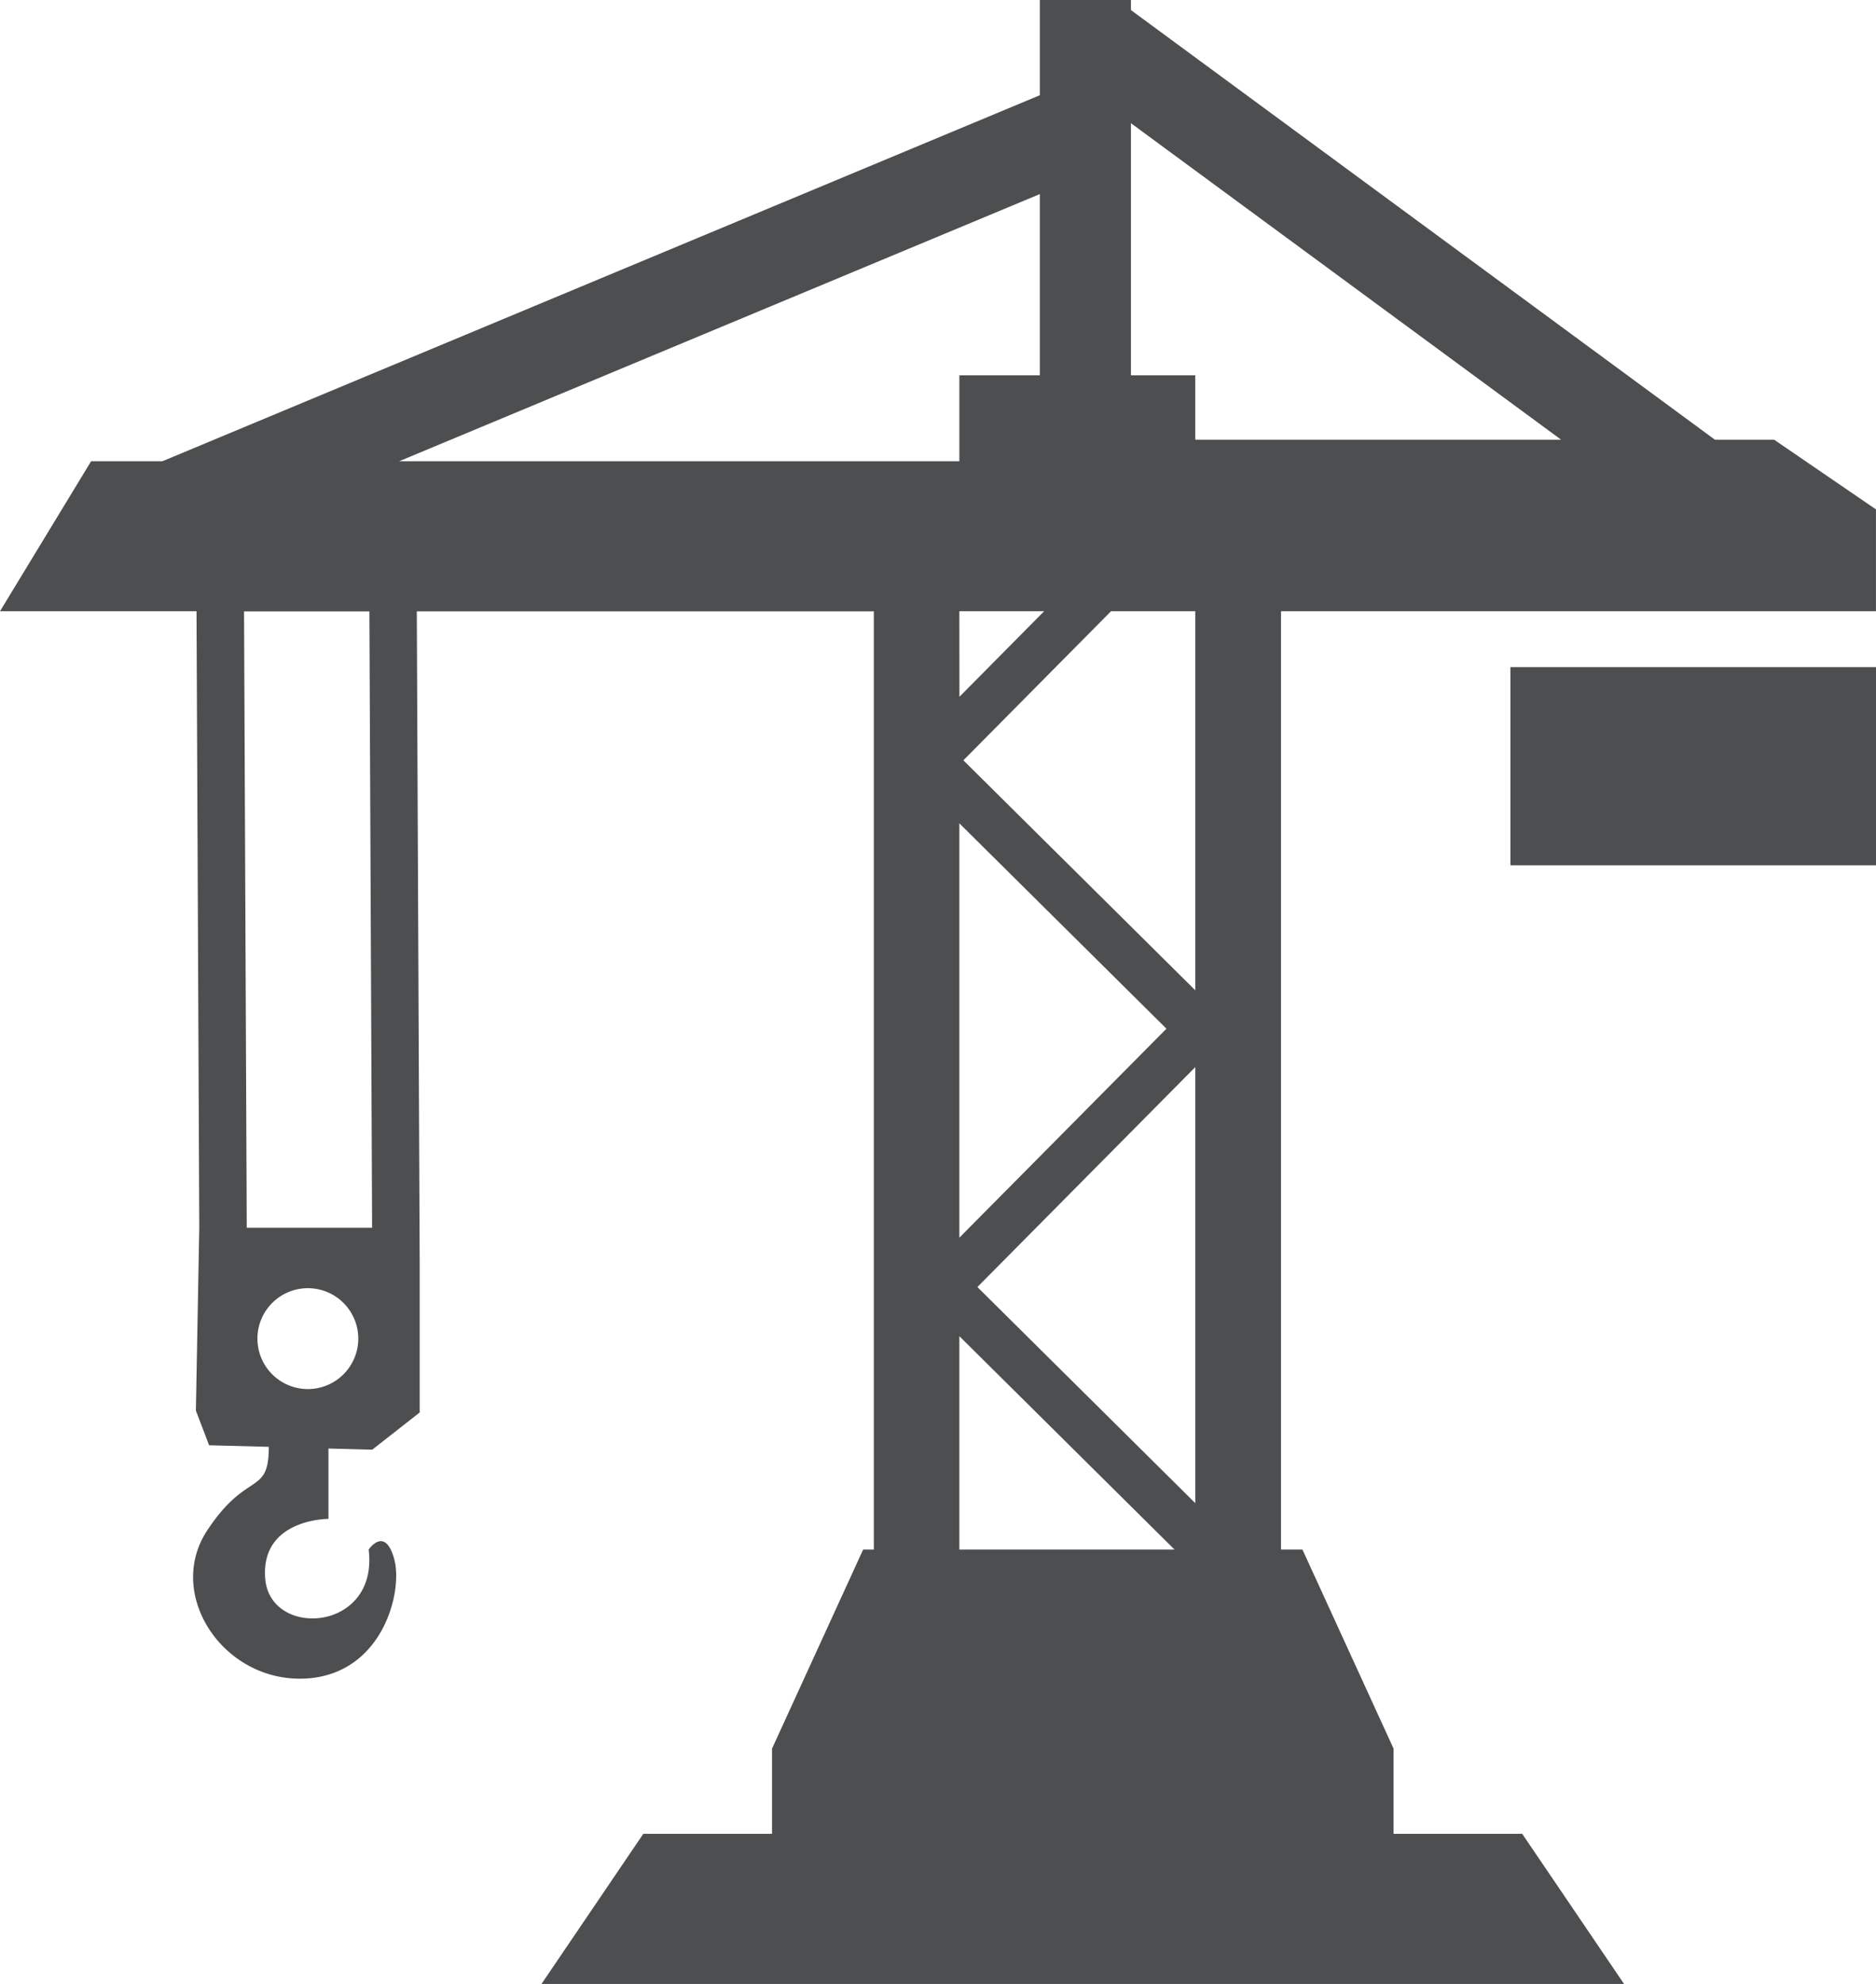 <svg xmlns="http://www.w3.org/2000/svg" viewBox="0 0 504.51 533.33"><defs><style>.cls-1{fill:#4d4e4f;}</style></defs><title>crane-2</title><g id="Layer_2" data-name="Layer 2"><g id="Layer_1-2" data-name="Layer 1"><path class="cls-1" d="M55.71,411.46c-11.19,17,4,40.26,25.5,39.82S108.51,428,106,419.06s-6.86-2.48-6.86-2.48c2.75,22.12-26.47,24-27.81,7.85s17-16.1,17-16.1V389.41l11.78.31,12.76-10,0-39.54h0l-.78-175.83H235V416.58h-2.88l-24.5,53.51V493H173l-27.38,40.36H436.76L409.37,493h-34.6V470.09l-24.5-53.51H344.5V164.32h160V136.94l-27.4-18.74H461.18L304.14,2.71V0h-24.5V25.6L43.67,124H24.5L0,164.32H52.85L53.59,330h0l-.91,49.22,3.55,9.32,16.06.42C72.26,402.33,66.47,395.1,55.71,411.46ZM419.82,118.2H321.44V100.9h-17.3V33.12Zm-98.38,46.12v101.9L259.08,204.4l39.71-40.08Zm0,239.77L262.85,346l58.59-59.12ZM258,221.34l55.69,55.21L258,332.73Zm0,195.24V359.21l57.87,57.37H258Zm0-252.26H280.8l-22.78,23ZM107.34,124l172.3-71.82V100.9H258V124H107.34Zm-8,40.36.73,165.7H66.36l-.73-165.7ZM82.8,373.43a13.56,13.56,0,1,1,13.55-13.56A13.56,13.56,0,0,1,82.8,373.43Z"/><rect class="cls-1" x="406.19" y="179.34" width="98.32" height="53.28"/></g></g></svg>